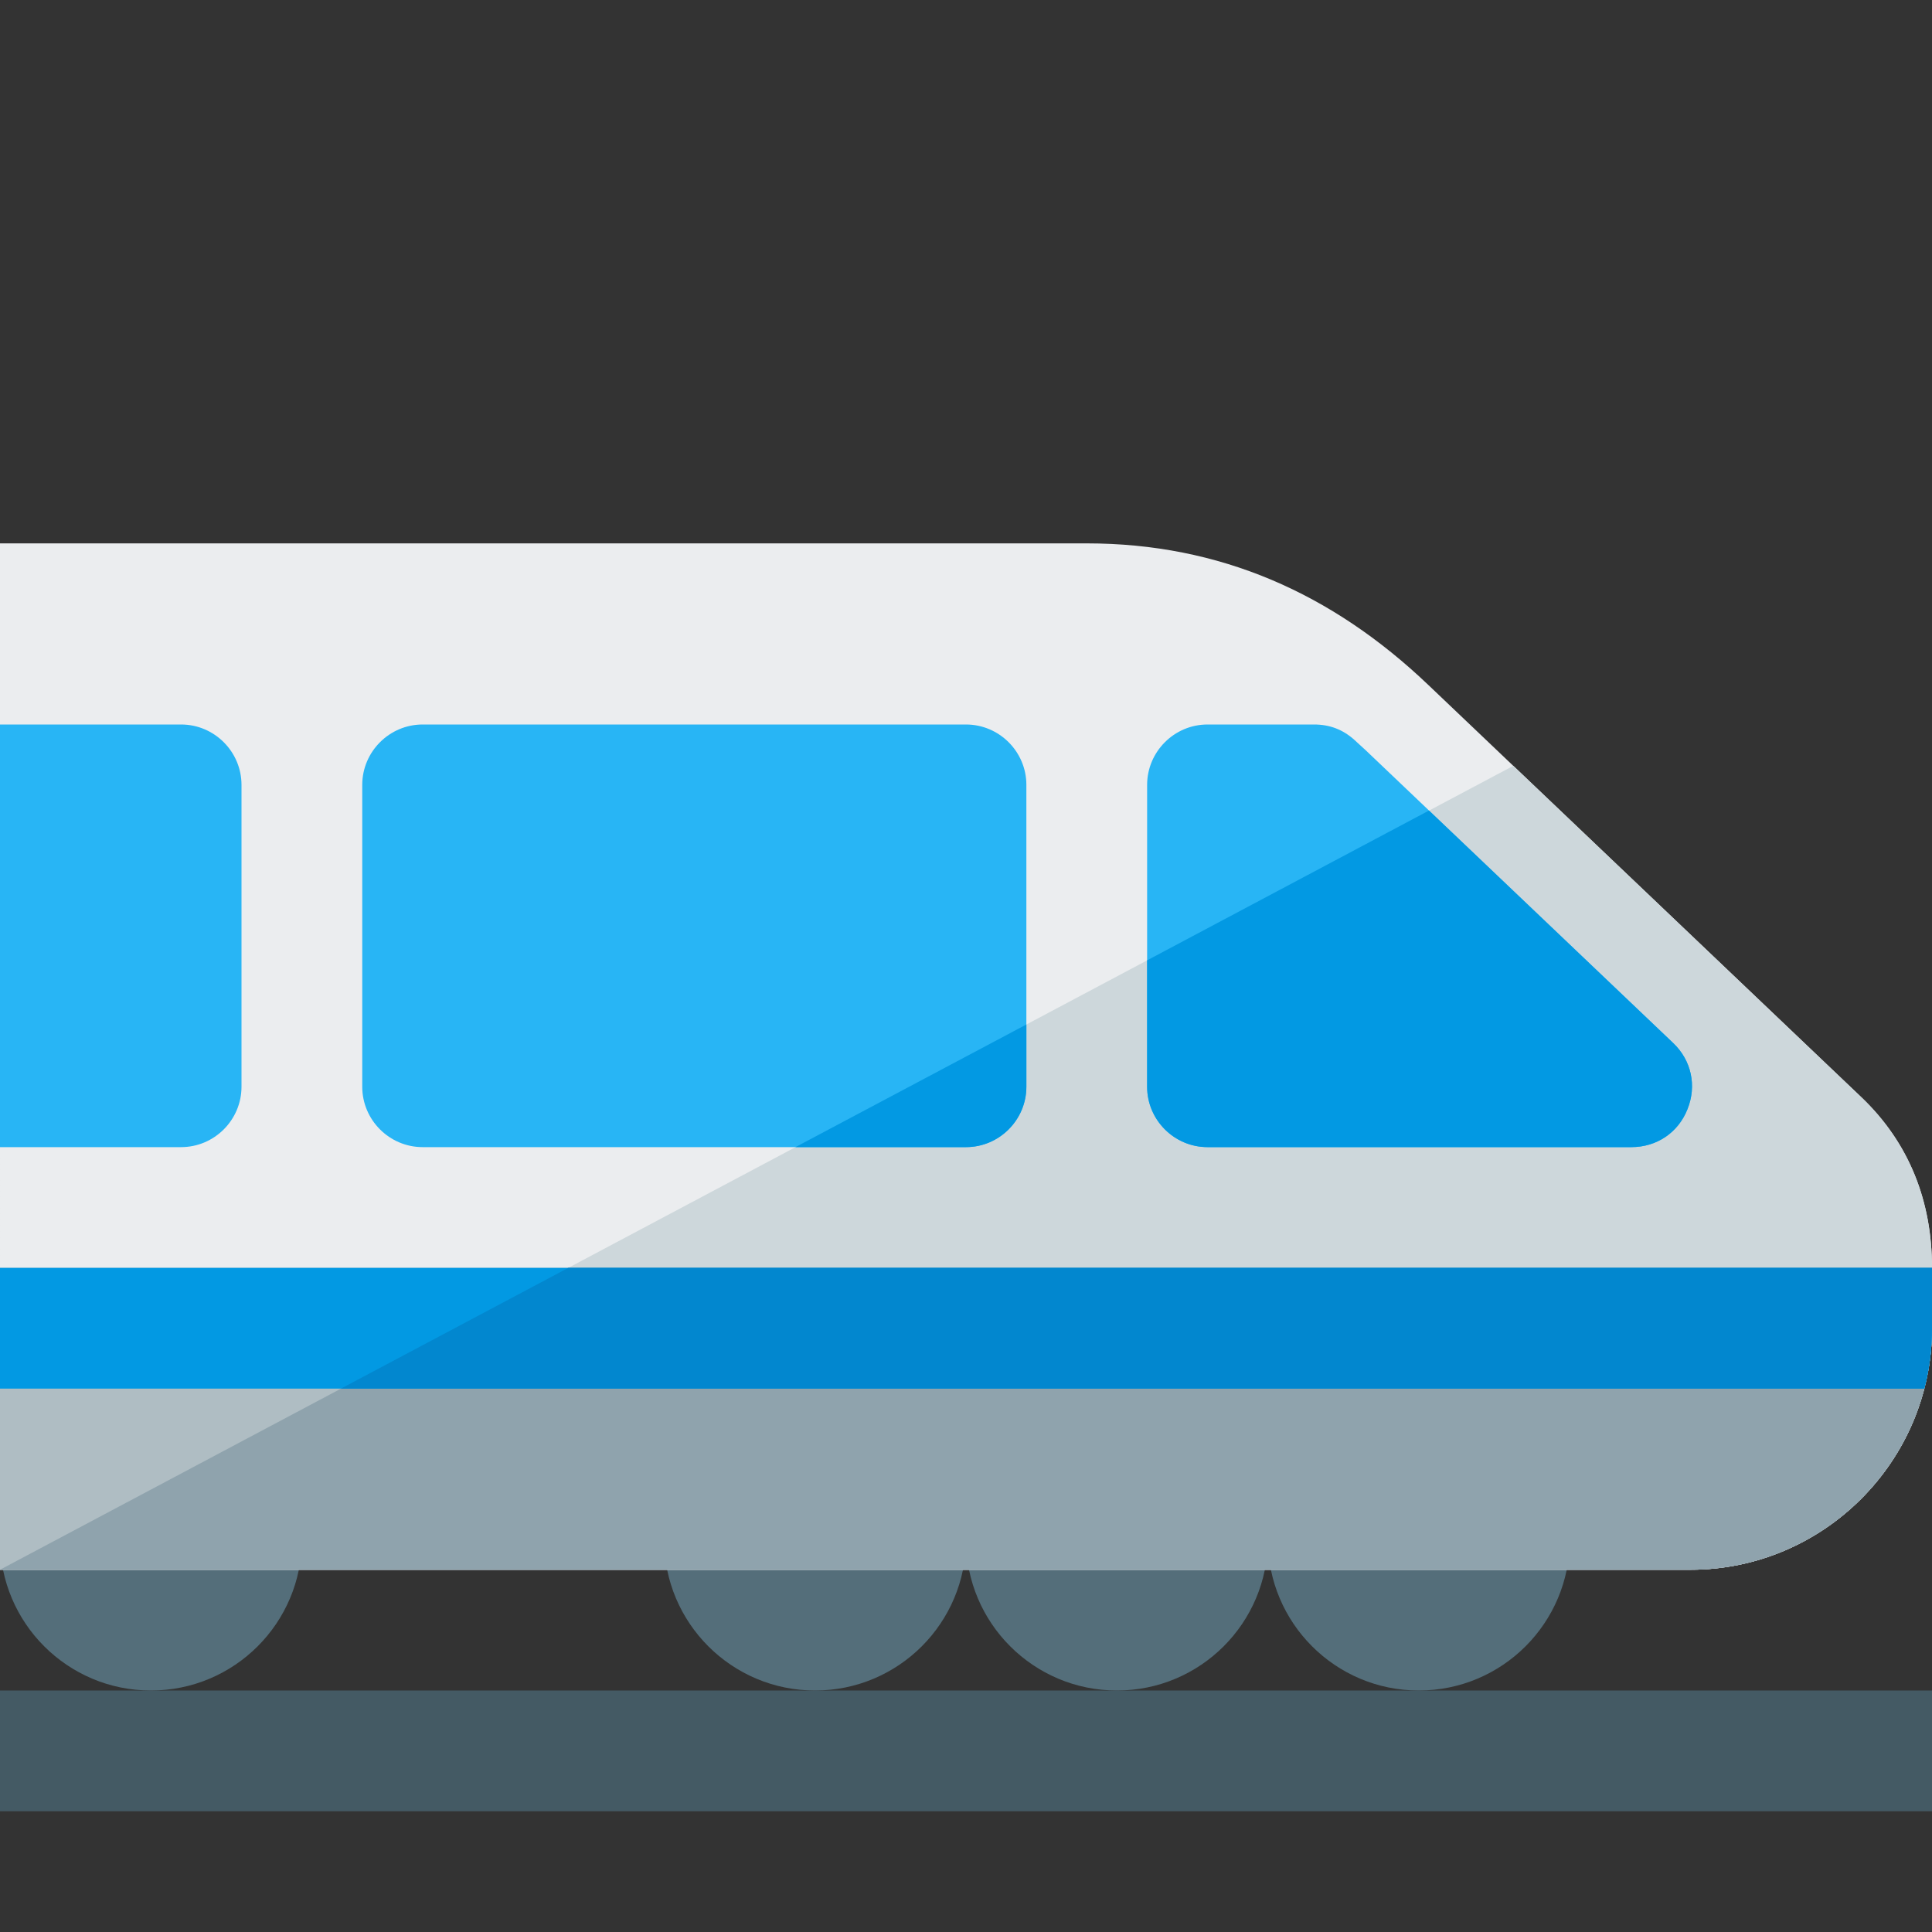 <svg version="1.1" xmlns="http://www.w3.org/2000/svg" xmlns:xlink="http://www.w3.org/1999/xlink" viewBox="0 0 512 512"><rect x="0" y="0" width="512" height="512" fill="#333333" stroke="none"/><g><polygon points="0,448 512,448 512,480 0,480" fill="#445a64" /><path d="M40,368c22.1,0 40,17.9 40,40c0,22.1 -17.9,40 -40,40c-22.1,0 -40,-17.9 -40,-40c0,-22.1 17.9,-40 40,-40z M216,368c22.1,0 40,17.9 40,40c0,22.1 -17.9,40 -40,40c-22.1,0 -40,-17.9 -40,-40c0,-22.1 17.9,-40 40,-40z M296,368c22.1,0 40,17.9 40,40c0,22.1 -17.9,40 -40,40c-22.1,0 -40,-17.9 -40,-40c0,-22.1 17.9,-40 40,-40z M376,368c22.1,0 40,17.9 40,40c0,22.1 -17.9,40 -40,40c-22.1,0 -40,-17.9 -40,-40c0,-22.1 17.9,-40 40,-40z" fill="#546e7a" /><path d="M0,144l288,0c35.25,0 65,13.2 90.5,37.5l114.75,109.25c12.75,12.15 18.75,27.65 18.75,45.25l0,16c0,35.25 -28.75,64 -64,64l-448,0z" fill="#ebedef" /><path d="M401.05,202.95l92.2,87.8c12.75,12.15 18.75,27.65 18.75,45.25l0,16c0,35.25 -28.75,64 -64,64l-448,0z" fill="#cdd7db" /><path d="M512,336l0,16c0,35.25 -28.75,64 -64,64l-448,0l0,-80z" fill="#afbdc3" /><path d="M512,336l0,16c0,35.25 -28.75,64 -64,64l-448,0l150.6,-80z" fill="#8fa3ad" /><path d="M0,336l512,0l0,16c0,5.5 -0.7,10.9 -2.05,16l-509.95,0z" fill="#0299e3" /><path d="M150.6,336l361.4,0l0,16c0,1.1 -0.05,2.15 -0.1,3.25l0,0.05l0,0.05c0,0.5 -0.05,1 -0.1,1.5l0,0.05l0,0c-0.05,0.55 -0.05,1.05 -0.15,1.55l0,0.1c-0.05,0.55 -0.1,1.05 -0.15,1.55l0,0.05l0,0l0,0c-0.1,0.5 -0.15,1 -0.25,1.5l0,0.05l0,0.05c-0.05,0.5 -0.15,1 -0.25,1.5l0,0.1c-0.1,0.5 -0.2,1 -0.3,1.45l0,0.1c-0.1,0.5 -0.2,1 -0.35,1.5l0,0.05c-0.1,0.5 -0.25,0.95 -0.35,1.45l-0.05,0.1l-419.6,0z" fill="#0287cf" /><path d="M348.25,192l-28.25,0c-8.8,0 -16,7.2 -16,16l0,80c0,8.8 7.2,16 16,16l112.35,0c6.7,0 12.4,-3.85 14.85,-10.05c2.5,-6.2 1.05,-12.95 -3.8,-17.55l-81.45,-77.55c-1,-0.9 -2,-1.85 -3,-2.75c-3.05,-2.75 -6.55,-4.1 -10.7,-4.1z M256,192l-144,0c-8.8,0 -16,7.2 -16,16l0,80c0,8.8 7.2,16 16,16l144,0c8.8,0 16,-7.2 16,-16l0,-80c0,-8.8 -7.2,-16 -16,-16z M48,192l-48,0l0,112l48,0c8.8,0 16,-7.2 16,-16l0,-80c0,-8.8 -7.2,-16 -16,-16z" fill="#28b5f5" /><path d="M304,254.5l0,33.5c0,8.8 7.2,16 16,16l112.35,0c6.7,0 12.4,-3.85 14.85,-10.05c2.5,-6.2 1.05,-12.95 -3.8,-17.55l-64.7,-61.6z M210.8,304l61.2,-32.5l0,16.5c0,8.8 -7.2,16 -16,16z" fill="#0299e3" /></g></svg>